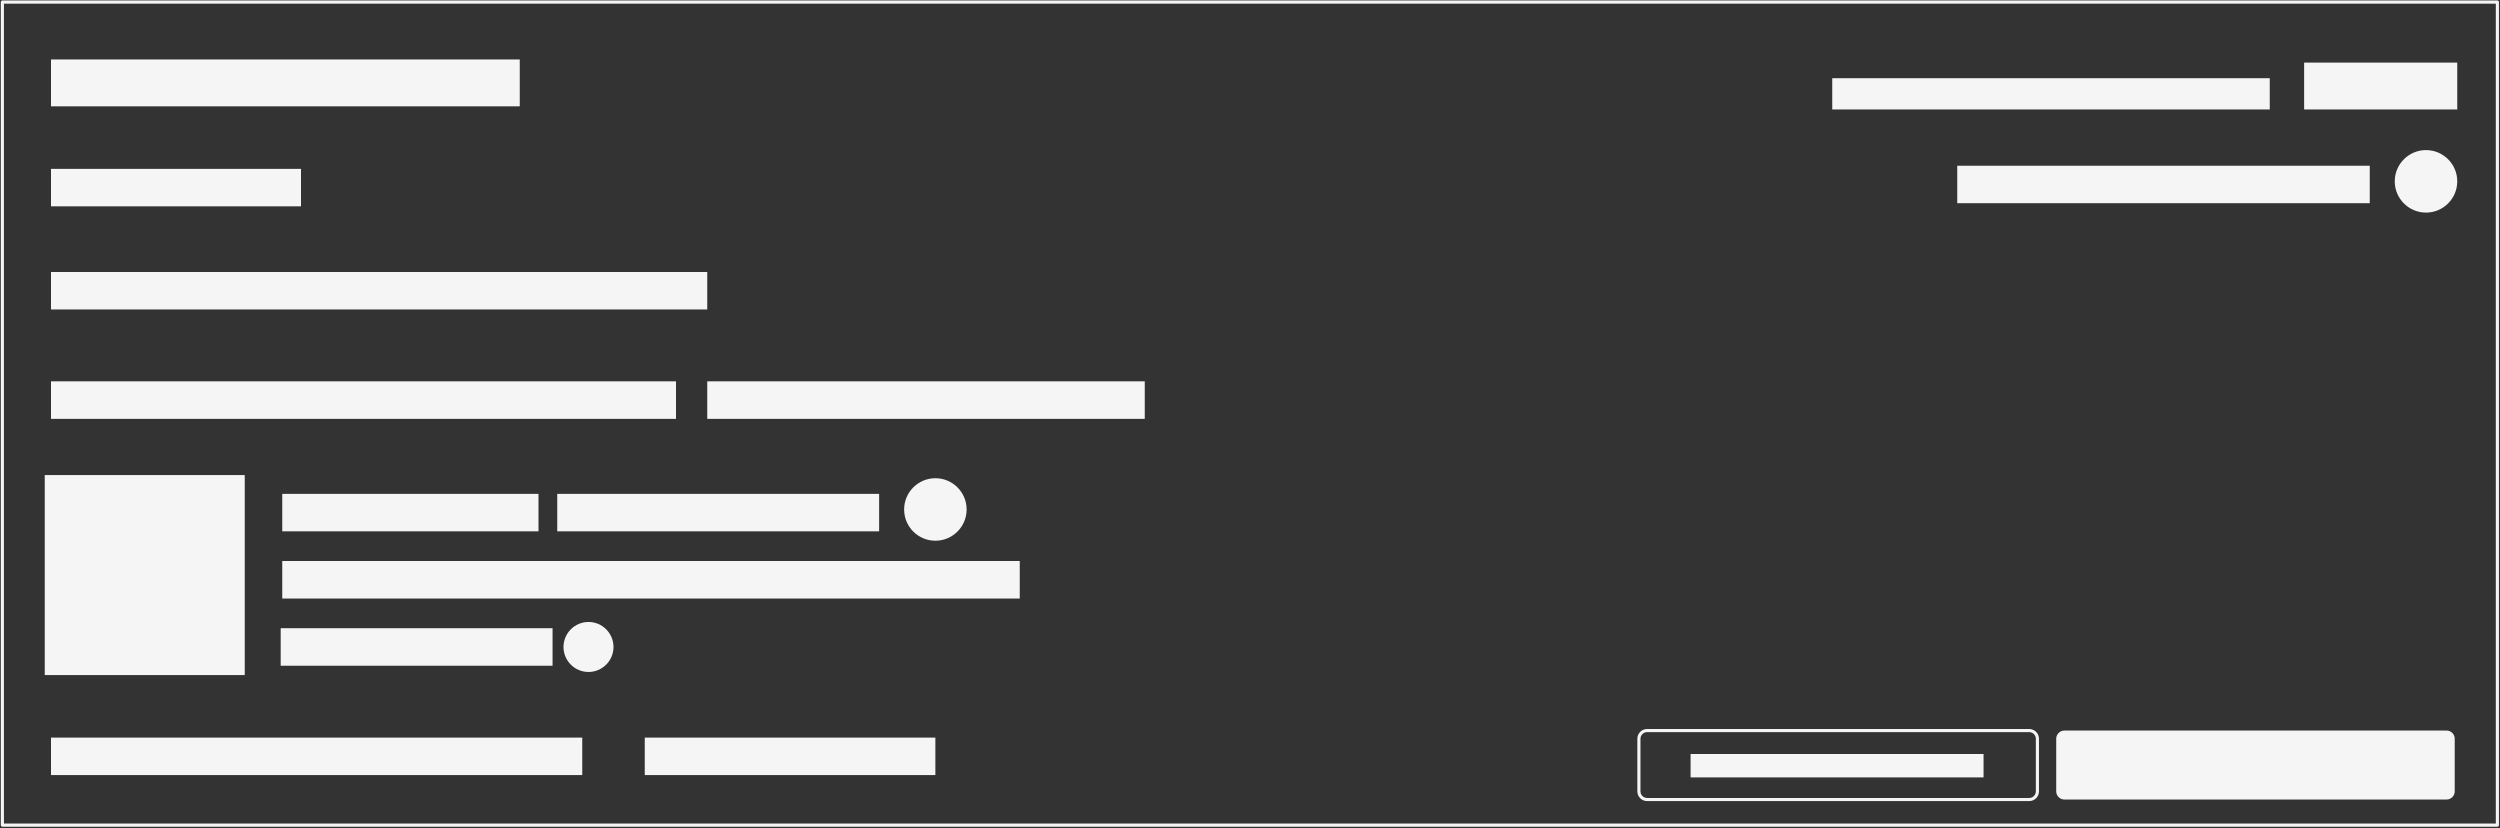 <svg xmlns="http://www.w3.org/2000/svg" width="800" height="265" viewBox="0 0 800 265" clip-rule="evenodd" fill-rule="evenodd" stroke-linecap="round" stroke-linejoin="round" stroke-miterlimit="1.5"><rect x="0" y="0" width="800" height="265" fill="#333333" stroke="none"/><defs><linearGradient id="Gradient-0" x1="0" y1="125.5" x2="112" y2="125.5" gradientUnits="userSpaceOnUse"><stop offset="0" stop-color="#b3b2b2" stop-opacity="0"/><stop offset=".53" stop-color="#c7c7c7"/><stop offset="1" stop-color="#b3b2b2" stop-opacity="0"/></linearGradient><clipPath id="ClipPath-1"><path d="M450 65h150v15h-150Zm721 1h49v15h-49Zm-151 5h140v10h-140Zm200 33c0-5.52-4.48-10-10-10c-5.52 0-10 4.48-10 10c0 5.52 4.48 10 10 10c5.52 0 10-4.48 10-10Zm-160-5h132v12h-132Zm-610 1h80v12h-80Zm0 33h210v12h-210Zm0 35h200v12h-200Zm210 0h140v12h-140Zm-212 30h64v64h-64Zm295 11c0-5.52-4.48-10-10-10c-5.52 0-10 4.48-10 10c0 5.52 4.48 10 10 10c5.52 0 10-4.48 10-10Zm-219-5h82v12h-82Zm88 0h103v12h-103Zm-88 21.5h236v12h-236Zm106 27.5c0-4.41-3.59-8-8-8c-4.41 0-8 3.59-8 8c0 4.41 3.59 8 8 8c4.41 0 8-3.59 8-8Zm-106.5-6h87v12h-87Zm695.69 35.37c0-1.45-1.18-2.63-2.63-2.63h-122.26c-1.45 0-2.63 1.18-2.63 2.63v16.83c0 1.45 1.18 2.62 2.63 2.62h122.26c1.45 0 2.63-1.17 2.63-2.62Zm-769.19-0.37h170v12h-170Zm190 0h93v12h-93Zm334.67 5.24h93.75v7.5h-93.75Z"/></clipPath></defs><style>
@keyframes a0_t { 0% { transform: translate(378.6px,178.47px) scaleX(1.4) translate(-31.77px,-132.5px); } 70% { transform: translate(1459.4px,178.47px) scaleX(1.4) translate(-31.77px,-132.5px); } 100% { transform: translate(1459.4px,178.47px) scaleX(1.4) translate(-31.77px,-132.5px); } }
</style><g clip-path="url(#ClipPath-1)" transform="translate(-433.68,-45.97)"><rect x="433.68" y="46.63" width="799.26" height="263.37" fill="#f5f5f5"/><rect width="63.54" height="265" opacity=".3" fill="url(#Gradient-0)" transform="translate(378.6,178.47) scale(1.4,1) translate(-31.77,-132.5)" style="animation: 1s linear infinite both a0_t;"/></g><path d="M651.97 236.4c0-1.45-1.18-2.62-2.63-2.62h-122.26c-1.45 0-2.63 1.17-2.63 2.62v16.83c0 1.45 1.18 2.62 2.63 2.62h122.26c1.45 0 2.63-1.17 2.63-2.62v-16.83Z" fill="none" stroke="#f5f5f5" stroke-width="1px"/><rect width="800" height="260" fill="none" stroke="#f5f5f5" transform="translate(399.96,132.35) scale(.998,1.013) translate(-400,-130)"/></svg>